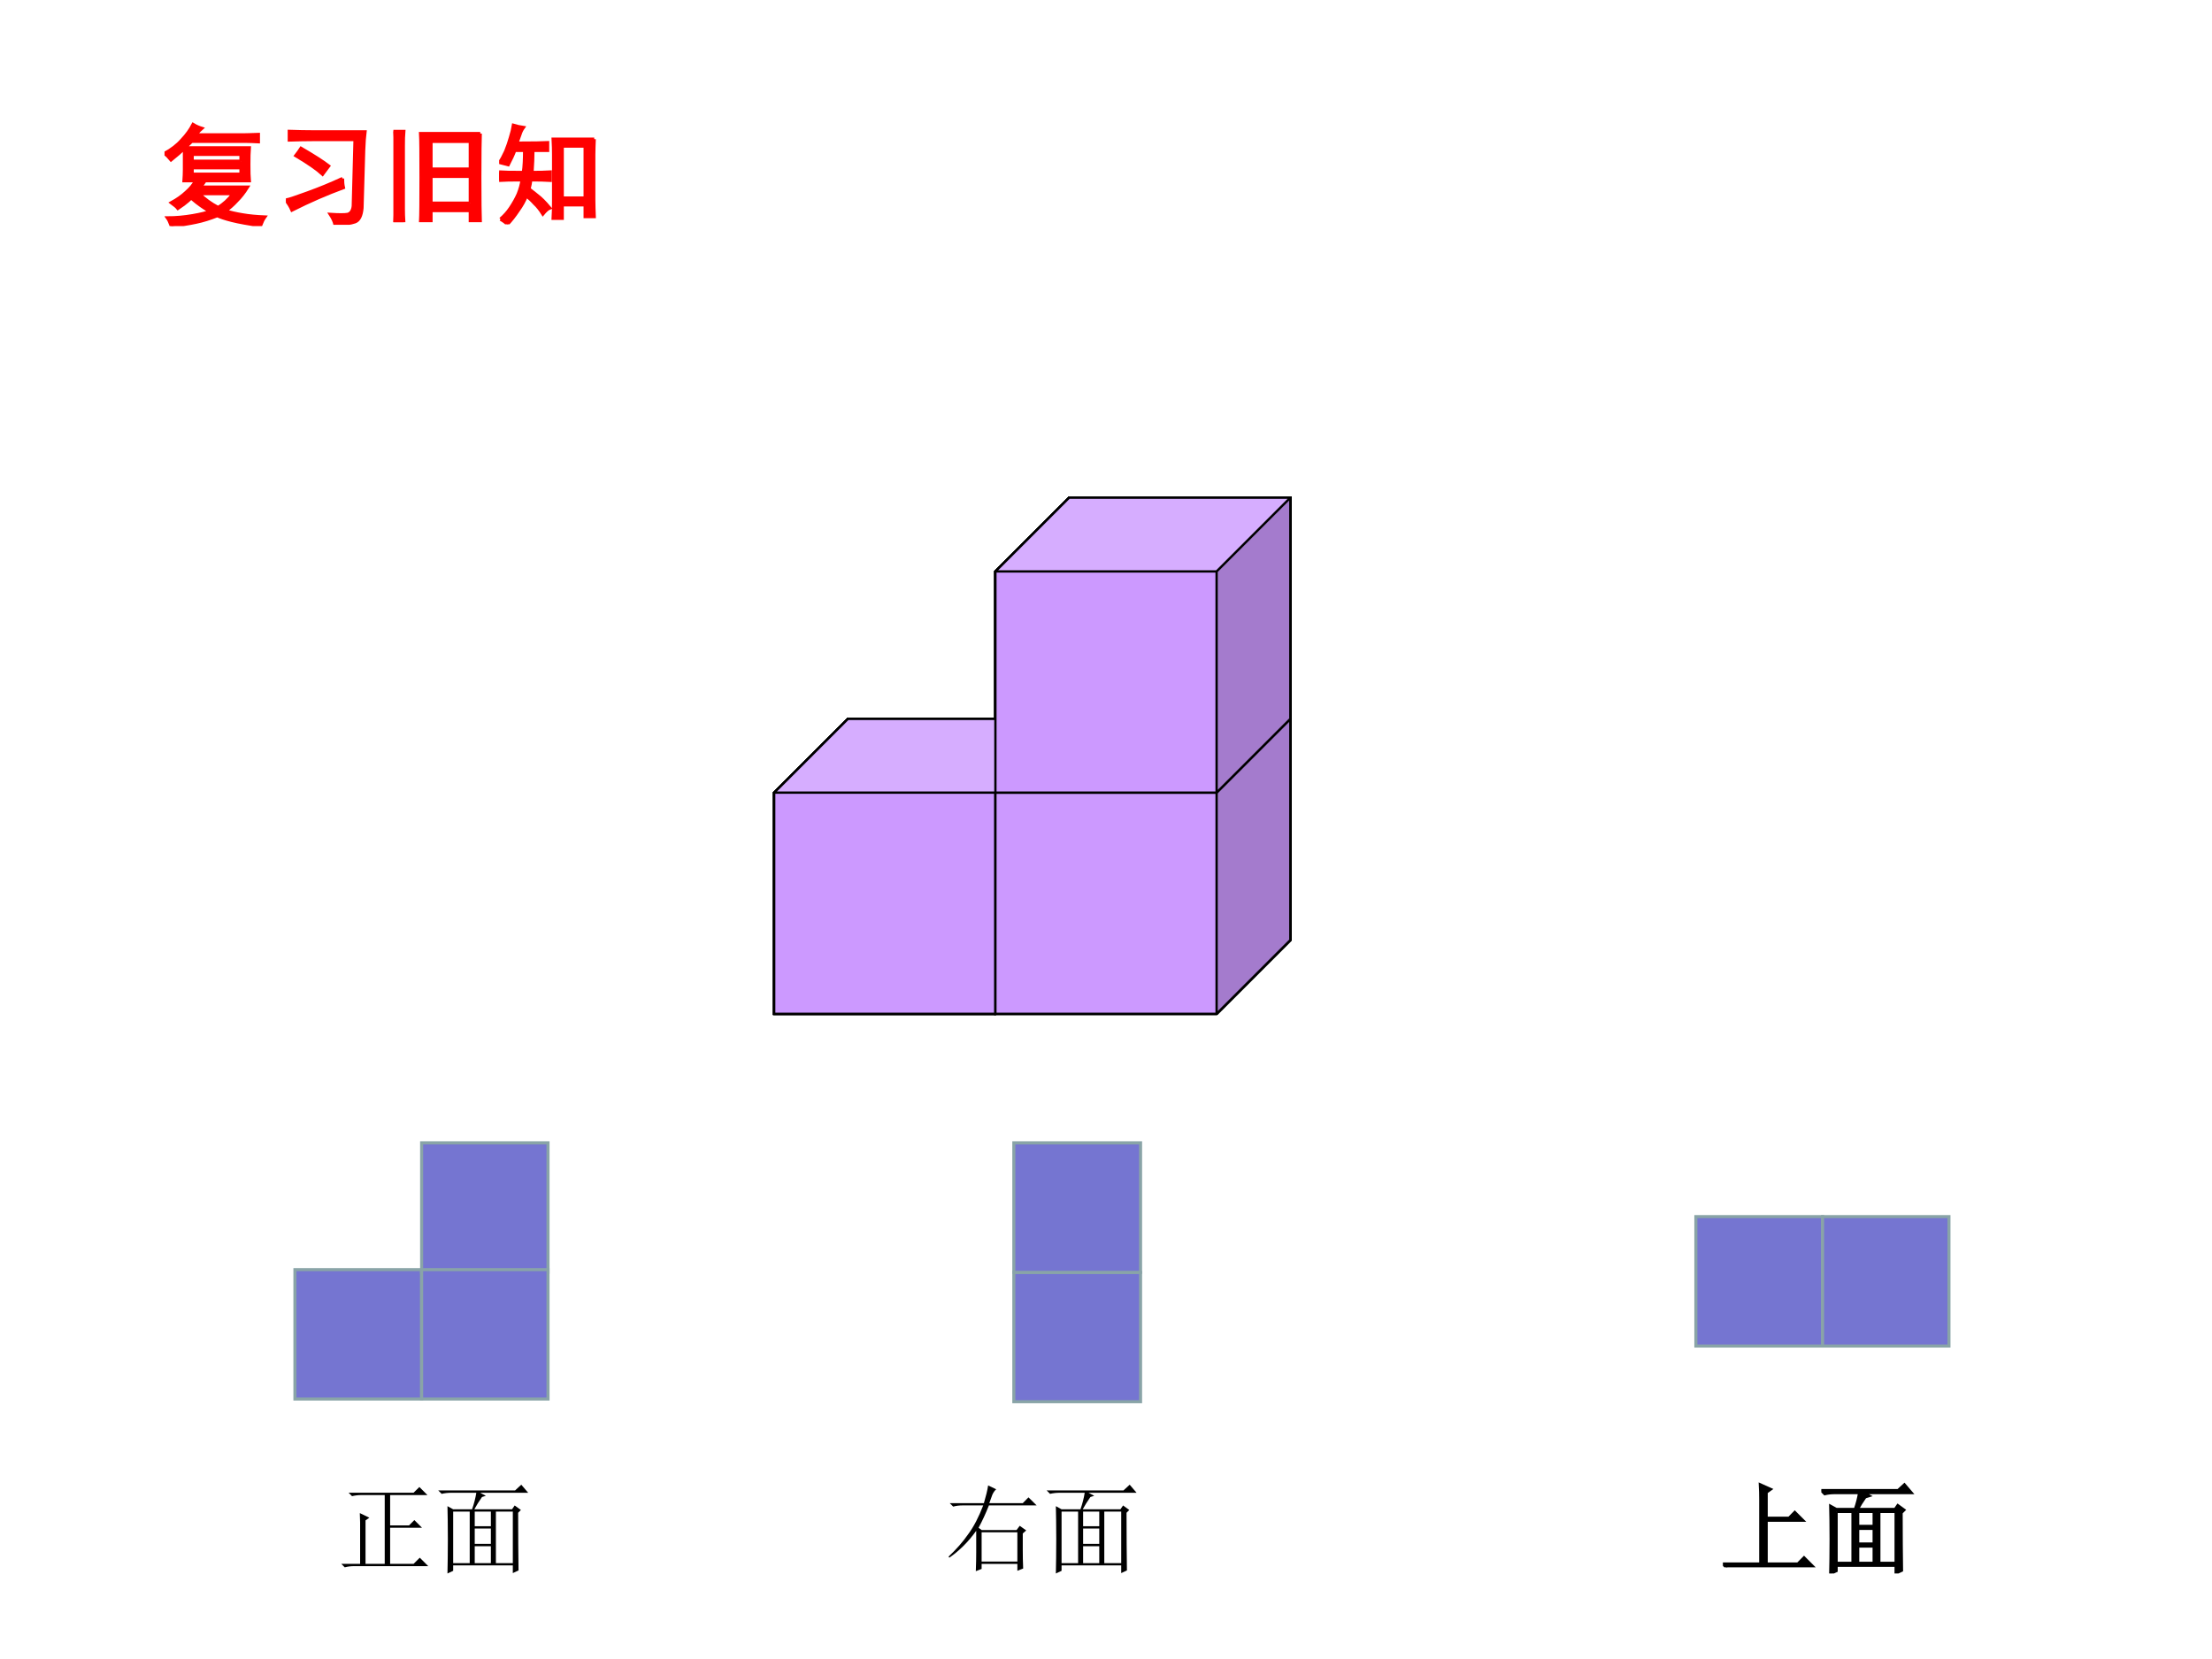 <?xml version="1.0" encoding="UTF-8" standalone="no"?>
<!DOCTYPE svg PUBLIC "-//W3C//DTD SVG 1.1//EN" "http://www.w3.org/Graphics/SVG/1.1/DTD/svg11.dtd">
<svg xmlns="http://www.w3.org/2000/svg" xmlns:xlink="http://www.w3.org/1999/xlink" version="1.1" width="720pt" height="540pt" viewBox="0 0 720 540">
<rect x="0" y="0" width="720" height="540" fill="#333333" stroke="none"/>
<g enable-background="new">
<g>
<g id="Layer-1" data-name="Artifact">
<clipPath id="cp17">
<path transform="matrix(1,0,0,-1,0,540)" d="M 0 0 L 720 0 L 720 540 L 0 540 Z " fill-rule="evenodd"/>
</clipPath>
<g clip-path="url(#cp17)">
<path transform="matrix(1,0,0,-1,0,540)" d="M 0 0 L 720 0 L 720 540 L 0 540 Z " fill="#ffffff" fill-rule="evenodd"/>
</g>
</g>
<g id="Layer-1" data-name="P">
<path transform="matrix(1,0,0,-1,0,540)" d="M 252 210 L 324 210 L 324 282 L 252 282 Z " fill="#cc99ff" fill-rule="evenodd"/>
<path transform="matrix(1,0,0,-1,0,540)" d="M 324 282 L 348 306 L 348 234 L 324 210 Z " fill="#a47bcd" fill-rule="evenodd"/>
<path transform="matrix(1,0,0,-1,0,540)" d="M 252 282 L 276 306 L 348 306 L 324 282 Z " fill="#d6adff" fill-rule="evenodd"/>
<path transform="matrix(1,0,0,-1,0,540)" stroke-width=".75" stroke-linecap="butt" stroke-miterlimit="10" stroke-linejoin="miter" fill="none" stroke="#000000" d="M 252 282 L 276 306 L 348 306 L 348 234 L 324 210 L 252 210 Z M 252 282 L 324 282 L 348 306 M 324 282 L 324 210 "/>
</g>
<g id="Layer-1" data-name="P">
<path transform="matrix(1,0,0,-1,0,540)" d="M 324 210 L 396 210 L 396 282 L 324 282 Z " fill="#cc99ff" fill-rule="evenodd"/>
<path transform="matrix(1,0,0,-1,0,540)" d="M 396 282 L 420 306 L 420 234 L 396 210 Z " fill="#a47bcd" fill-rule="evenodd"/>
<path transform="matrix(1,0,0,-1,0,540)" d="M 324 282 L 348 306 L 420 306 L 396 282 Z " fill="#d6adff" fill-rule="evenodd"/>
<path transform="matrix(1,0,0,-1,0,540)" stroke-width=".75" stroke-linecap="butt" stroke-miterlimit="10" stroke-linejoin="miter" fill="none" stroke="#000000" d="M 324 282 L 348 306 L 420 306 L 420 234 L 396 210 L 324 210 Z M 324 282 L 396 282 L 420 306 M 396 282 L 396 210 "/>
</g>
<g id="Layer-1" data-name="P">
<path transform="matrix(1,0,0,-1,0,540)" d="M 324 282 L 396 282 L 396 354 L 324 354 Z " fill="#cc99ff" fill-rule="evenodd"/>
<path transform="matrix(1,0,0,-1,0,540)" d="M 396 354 L 420 378 L 420 306 L 396 282 Z " fill="#a47bcd" fill-rule="evenodd"/>
<path transform="matrix(1,0,0,-1,0,540)" d="M 324 354 L 348 378 L 420 378 L 396 354 Z " fill="#d6adff" fill-rule="evenodd"/>
<path transform="matrix(1,0,0,-1,0,540)" stroke-width=".75" stroke-linecap="butt" stroke-miterlimit="10" stroke-linejoin="miter" fill="none" stroke="#000000" d="M 324 354 L 348 378 L 420 378 L 420 306 L 396 282 L 324 282 Z M 324 354 L 396 354 L 420 378 M 396 354 L 396 282 "/>
</g>
<g id="Layer-1" data-name="P">
<path transform="matrix(1,0,0,-1,0,540)" d="M 252 210 L 324 210 L 324 282 L 252 282 Z " fill="#cc99ff" fill-rule="evenodd"/>
<path transform="matrix(1,0,0,-1,0,540)" d="M 324 282 L 348 306 L 348 234 L 324 210 Z " fill="#a47bcd" fill-rule="evenodd"/>
<path transform="matrix(1,0,0,-1,0,540)" d="M 252 282 L 276 306 L 348 306 L 324 282 Z " fill="#d6adff" fill-rule="evenodd"/>
<path transform="matrix(1,0,0,-1,0,540)" stroke-width=".75" stroke-linecap="butt" stroke-miterlimit="10" stroke-linejoin="miter" fill="none" stroke="#000000" d="M 252 282 L 276 306 L 348 306 L 348 234 L 324 210 L 252 210 Z M 252 282 L 324 282 L 348 306 M 324 282 L 324 210 "/>
</g>
<g id="Layer-1" data-name="P">
<path transform="matrix(1,0,0,-1,0,540)" d="M 324 210 L 396 210 L 396 282 L 324 282 Z " fill="#cc99ff" fill-rule="evenodd"/>
<path transform="matrix(1,0,0,-1,0,540)" d="M 396 282 L 420 306 L 420 234 L 396 210 Z " fill="#a47bcd" fill-rule="evenodd"/>
<path transform="matrix(1,0,0,-1,0,540)" d="M 324 282 L 348 306 L 420 306 L 396 282 Z " fill="#d6adff" fill-rule="evenodd"/>
<path transform="matrix(1,0,0,-1,0,540)" stroke-width=".75" stroke-linecap="butt" stroke-miterlimit="10" stroke-linejoin="miter" fill="none" stroke="#000000" d="M 324 282 L 348 306 L 420 306 L 420 234 L 396 210 L 324 210 Z M 324 282 L 396 282 L 420 306 M 396 282 L 396 210 "/>
</g>
<g id="Layer-1" data-name="P">
<path transform="matrix(1,0,0,-1,0,540)" d="M 252 210 L 324 210 L 324 282 L 252 282 Z " fill="#cc99ff" fill-rule="evenodd"/>
<path transform="matrix(1,0,0,-1,0,540)" d="M 324 282 L 348 306 L 348 234 L 324 210 Z " fill="#a47bcd" fill-rule="evenodd"/>
<path transform="matrix(1,0,0,-1,0,540)" d="M 252 282 L 276 306 L 348 306 L 324 282 Z " fill="#d6adff" fill-rule="evenodd"/>
<path transform="matrix(1,0,0,-1,0,540)" stroke-width=".75" stroke-linecap="butt" stroke-miterlimit="10" stroke-linejoin="miter" fill="none" stroke="#000000" d="M 252 282 L 276 306 L 348 306 L 348 234 L 324 210 L 252 210 Z M 252 282 L 324 282 L 348 306 M 324 282 L 324 210 "/>
</g>
<g id="Layer-1" data-name="P">
<path transform="matrix(1,0,0,-1,0,540)" d="M 324 210 L 396 210 L 396 282 L 324 282 Z " fill="#cc99ff" fill-rule="evenodd"/>
<path transform="matrix(1,0,0,-1,0,540)" d="M 396 282 L 420 306 L 420 234 L 396 210 Z " fill="#a47bcd" fill-rule="evenodd"/>
<path transform="matrix(1,0,0,-1,0,540)" d="M 324 282 L 348 306 L 420 306 L 396 282 Z " fill="#d6adff" fill-rule="evenodd"/>
<path transform="matrix(1,0,0,-1,0,540)" stroke-width=".75" stroke-linecap="butt" stroke-miterlimit="10" stroke-linejoin="miter" fill="none" stroke="#000000" d="M 324 282 L 348 306 L 420 306 L 420 234 L 396 210 L 324 210 Z M 324 282 L 396 282 L 420 306 M 396 282 L 396 210 "/>
</g>
<g id="Layer-1" data-name="P">
<path transform="matrix(1,0,0,-1,0,540)" d="M 324 282 L 396 282 L 396 354 L 324 354 Z " fill="#cc99ff" fill-rule="evenodd"/>
<path transform="matrix(1,0,0,-1,0,540)" d="M 396 354 L 420 378 L 420 306 L 396 282 Z " fill="#a47bcd" fill-rule="evenodd"/>
<path transform="matrix(1,0,0,-1,0,540)" d="M 324 354 L 348 378 L 420 378 L 396 354 Z " fill="#d6adff" fill-rule="evenodd"/>
<path transform="matrix(1,0,0,-1,0,540)" stroke-width=".75" stroke-linecap="butt" stroke-miterlimit="10" stroke-linejoin="miter" fill="none" stroke="#000000" d="M 324 354 L 348 378 L 420 378 L 420 306 L 396 282 L 324 282 Z M 324 354 L 396 354 L 420 378 M 396 354 L 396 282 "/>
</g>
<g id="Layer-1" data-name="P">
<path transform="matrix(1,0,0,-1,0,540)" d="M 252 210 L 324 210 L 324 282 L 252 282 Z " fill="#cc99ff" fill-rule="evenodd"/>
<path transform="matrix(1,0,0,-1,0,540)" d="M 324 282 L 348 306 L 348 234 L 324 210 Z " fill="#a47bcd" fill-rule="evenodd"/>
<path transform="matrix(1,0,0,-1,0,540)" d="M 252 282 L 276 306 L 348 306 L 324 282 Z " fill="#d6adff" fill-rule="evenodd"/>
<path transform="matrix(1,0,0,-1,0,540)" stroke-width=".75" stroke-linecap="butt" stroke-miterlimit="10" stroke-linejoin="miter" fill="none" stroke="#000000" d="M 252 282 L 276 306 L 348 306 L 348 234 L 324 210 L 252 210 Z M 252 282 L 324 282 L 348 306 M 324 282 L 324 210 "/>
</g>
<g id="Layer-1" data-name="P">
<path transform="matrix(1,0,0,-1,0,540)" d="M 324 282 L 396 282 L 396 354 L 324 354 Z " fill="#cc99ff" fill-rule="evenodd"/>
<path transform="matrix(1,0,0,-1,0,540)" d="M 396 354 L 420 378 L 420 306 L 396 282 Z " fill="#a47bcd" fill-rule="evenodd"/>
<path transform="matrix(1,0,0,-1,0,540)" d="M 324 354 L 348 378 L 420 378 L 396 354 Z " fill="#d6adff" fill-rule="evenodd"/>
<path transform="matrix(1,0,0,-1,0,540)" stroke-width=".75" stroke-linecap="butt" stroke-miterlimit="10" stroke-linejoin="miter" fill="none" stroke="#000000" d="M 324 354 L 348 378 L 420 378 L 420 306 L 396 282 L 324 282 Z M 324 354 L 396 354 L 420 378 M 396 354 L 396 282 "/>
</g>
<g id="Layer-1" data-name="P">
<path transform="matrix(1,0,0,-1,0,540)" d="M 252 210 L 324 210 L 324 282 L 252 282 Z " fill="#cc99ff" fill-rule="evenodd"/>
<path transform="matrix(1,0,0,-1,0,540)" d="M 324 282 L 348 306 L 348 234 L 324 210 Z " fill="#a47bcd" fill-rule="evenodd"/>
<path transform="matrix(1,0,0,-1,0,540)" d="M 252 282 L 276 306 L 348 306 L 324 282 Z " fill="#d6adff" fill-rule="evenodd"/>
<path transform="matrix(1,0,0,-1,0,540)" stroke-width=".75" stroke-linecap="butt" stroke-miterlimit="10" stroke-linejoin="miter" fill="none" stroke="#000000" d="M 252 282 L 276 306 L 348 306 L 348 234 L 324 210 L 252 210 Z M 252 282 L 324 282 L 348 306 M 324 282 L 324 210 "/>
</g>
<g id="Layer-1" data-name="P">
<path transform="matrix(1,0,0,-1,0,540)" d="M 324 210 L 396 210 L 396 282 L 324 282 Z " fill="#cc99ff" fill-rule="evenodd"/>
<path transform="matrix(1,0,0,-1,0,540)" d="M 396 282 L 420 306 L 420 234 L 396 210 Z " fill="#a47bcd" fill-rule="evenodd"/>
<path transform="matrix(1,0,0,-1,0,540)" d="M 324 282 L 348 306 L 420 306 L 396 282 Z " fill="#d6adff" fill-rule="evenodd"/>
<path transform="matrix(1,0,0,-1,0,540)" stroke-width=".75" stroke-linecap="butt" stroke-miterlimit="10" stroke-linejoin="miter" fill="none" stroke="#000000" d="M 324 282 L 348 306 L 420 306 L 420 234 L 396 210 L 324 210 Z M 324 282 L 396 282 L 420 306 M 396 282 L 396 210 "/>
</g>
<g id="Layer-1" data-name="P">
<path transform="matrix(1,0,0,-1,0,540)" d="M 324 282 L 396 282 L 396 354 L 324 354 Z " fill="#cc99ff" fill-rule="evenodd"/>
<path transform="matrix(1,0,0,-1,0,540)" d="M 396 354 L 420 378 L 420 306 L 396 282 Z " fill="#a47bcd" fill-rule="evenodd"/>
<path transform="matrix(1,0,0,-1,0,540)" d="M 324 354 L 348 378 L 420 378 L 396 354 Z " fill="#d6adff" fill-rule="evenodd"/>
<path transform="matrix(1,0,0,-1,0,540)" stroke-width=".75" stroke-linecap="butt" stroke-miterlimit="10" stroke-linejoin="miter" fill="none" stroke="#000000" d="M 324 354 L 348 378 L 420 378 L 420 306 L 396 282 L 324 282 Z M 324 354 L 396 354 L 420 378 M 396 354 L 396 282 "/>
</g>
<g id="Layer-1" data-name="Span">
<clipPath id="cp18">
<path transform="matrix(1,0,0,-1,0,540)" d="M 0 0 L 720 0 L 720 540 L 0 540 Z " fill-rule="evenodd"/>
</clipPath>
<g clip-path="url(#cp18)">
<symbol id="font_13_f43">
<path d="M .281 .293 C .258 .27 .234 .247 .211 .227 C .19 .208 .16 .186 .121 .16 C .111 .173 .091 .19 .062 .211 C .115 .24 .159 .271 .195 .305 C .234 .339 .263 .374 .281 .41 L .176 .41 C .178 .441 .18 .474 .18 .508 L .18 .703 C .148 .672 .108 .637 .059 .598 C .04 .621 .021 .641 0 .656 C .062 .69 .115 .73 .156 .777 C .201 .824 .234 .871 .258 .918 C .284 .902 .31 .891 .336 .883 C .323 .872 .305 .853 .281 .824 L .707 .824 C .738 .824 .785 .826 .848 .828 L .848 .762 C .806 .764 .767 .766 .73 .766 L .246 .766 C .225 .745 .204 .725 .184 .707 L .766 .707 C .763 .671 .762 .62 .762 .555 C .762 .492 .763 .444 .766 .41 L .367 .41 C .357 .395 .342 .375 .324 .352 L .75 .352 C .719 .302 .686 .26 .652 .227 C .621 .193 .587 .163 .551 .137 C .592 .124 .643 .112 .703 .102 C .766 .091 .833 .085 .906 .082 C .893 .064 .88 .038 .867 .004 C .758 .02 .672 .035 .609 .051 C .549 .066 .505 .081 .477 .094 C .411 .068 .348 .048 .285 .035 C .225 .022 .151 .01 .062 0 C .049 .034 .038 .059 .027 .074 C .103 .074 .178 .081 .254 .094 C .329 .107 .382 .12 .41 .133 C .355 .164 .302 .202 .25 .246 C .276 .262 .294 .277 .305 .293 L .281 .293 M .691 .586 L .691 .648 L .25 .648 L .25 .586 L .691 .586 M .691 .469 L .691 .527 L .25 .527 L .25 .469 L .691 .469 M .312 .293 C .362 .243 .419 .202 .484 .168 C .534 .197 .579 .238 .621 .293 L .312 .293 Z "/>
</symbol>
<symbol id="font_13_496">
<path d="M .246 .77 C .171 .77 .099 .768 .031 .766 L .031 .844 C .117 .841 .182 .84 .227 .84 L .715 .84 C .71 .803 .706 .747 .703 .672 L .688 .152 C .682 .082 .661 .04 .625 .027 C .589 .014 .529 .005 .445 0 C .438 .031 .423 .062 .402 .094 C .478 .089 .53 .089 .559 .094 C .587 .102 .604 .126 .609 .168 L .625 .77 L .246 .77 M .512 .418 C .512 .389 .514 .362 .52 .336 C .371 .281 .216 .214 .055 .133 C .042 .164 .023 .194 0 .223 C .034 .23 .1 .253 .199 .289 C .301 .326 .405 .368 .512 .418 M .137 .691 C .249 .626 .332 .573 .387 .531 C .376 .516 .358 .491 .332 .457 C .285 .501 .204 .557 .09 .625 C .108 .648 .124 .671 .137 .691 Z "/>
</symbol>
<symbol id="font_13_1c1d">
<path d="M .785 .801 C .783 .751 .781 .62 .781 .406 C .781 .195 .783 .061 .785 .004 L .695 .004 L .695 .105 L .34 .105 L .34 .004 L .246 .004 C .249 .056 .25 .189 .25 .402 C .25 .618 .249 .751 .246 .801 L .785 .801 M .695 .48 L .695 .73 L .34 .73 L .34 .48 L .695 .48 M .695 .172 L .695 .414 L .34 .414 L .34 .172 L .695 .172 M .094 .82 C .091 .786 .09 .743 .09 .691 L .09 .117 C .09 .083 .091 .044 .094 0 L 0 0 C .003 .044 .004 .083 .004 .117 L .004 .691 C .004 .751 .003 .794 0 .82 L .094 .82 Z "/>
</symbol>
<symbol id="font_13_2e1b">
<path d="M .859 .77 C .857 .717 .855 .671 .855 .629 L .855 .223 C .855 .173 .857 .122 .859 .07 L .777 .07 L .777 .176 L .57 .176 L .57 .055 L .488 .055 C .491 .104 .492 .156 .492 .211 L .492 .629 C .492 .671 .491 .717 .488 .77 L .859 .77 M .012 .047 C .046 .076 .076 .109 .102 .148 C .13 .19 .154 .232 .172 .273 C .19 .318 .202 .361 .207 .402 C .111 .402 .042 .401 0 .398 L 0 .473 C .039 .47 .112 .469 .219 .469 C .227 .523 .23 .59 .23 .668 L .141 .668 C .128 .632 .108 .589 .082 .539 C .053 .547 .027 .553 .004 .559 C .022 .585 .04 .618 .059 .66 C .077 .704 .091 .746 .102 .785 C .115 .827 .124 .863 .129 .895 C .155 .887 .185 .88 .219 .875 C .206 .857 .195 .836 .188 .812 C .18 .789 .171 .763 .16 .734 C .309 .734 .401 .736 .438 .738 L .438 .668 L .305 .668 C .305 .611 .302 .544 .297 .469 C .359 .469 .414 .47 .461 .473 L .461 .398 C .414 .401 .355 .402 .285 .402 C .283 .374 .277 .346 .27 .32 C .293 .302 .319 .281 .348 .258 C .376 .237 .413 .201 .457 .148 C .439 .141 .418 .122 .395 .094 C .371 .133 .346 .164 .32 .188 C .297 .214 .272 .237 .246 .258 C .23 .216 .206 .172 .172 .125 C .141 .078 .108 .036 .074 0 C .061 .016 .04 .031 .012 .047 M .777 .238 L .777 .707 L .57 .707 L .57 .238 L .777 .238 Z "/>
</symbol>
<use xlink:href="#font_13_f43" transform="matrix(36.024,0,0,-36.024,53.549,73.589)" fill="#ff0000"/>
<use xlink:href="#font_13_496" transform="matrix(36.024,0,0,-36.024,93.047,73.167)" fill="#ff0000"/>
<use xlink:href="#font_13_1c1d" transform="matrix(36.024,0,0,-36.024,128.041,72.323)" fill="#ff0000"/>
<use xlink:href="#font_13_2e1b" transform="matrix(36.024,0,0,-36.024,162.472,73.027)" fill="#ff0000"/>
<use xlink:href="#font_13_f43" stroke-width=".029" stroke-linecap="butt" stroke-miterlimit="10" stroke-linejoin="miter" transform="matrix(36.024,0,0,-36.024,53.549,73.589)" fill="none" stroke="#ff0000"/>
<use xlink:href="#font_13_496" stroke-width=".029" stroke-linecap="butt" stroke-miterlimit="10" stroke-linejoin="miter" transform="matrix(36.024,0,0,-36.024,93.047,73.167)" fill="none" stroke="#ff0000"/>
<use xlink:href="#font_13_1c1d" stroke-width=".029" stroke-linecap="butt" stroke-miterlimit="10" stroke-linejoin="miter" transform="matrix(36.024,0,0,-36.024,128.041,72.323)" fill="none" stroke="#ff0000"/>
<use xlink:href="#font_13_2e1b" stroke-width=".029" stroke-linecap="butt" stroke-miterlimit="10" stroke-linejoin="miter" transform="matrix(36.024,0,0,-36.024,162.472,73.027)" fill="none" stroke="#ff0000"/>
</g>
</g>
<g id="Layer-1" data-name="P">
<path transform="matrix(1,0,0,-1,0,540)" d="M 330 83.75 L 371.25 83.75 L 371.25 125.85 L 330 125.85 Z " fill="#7575d1" fill-rule="evenodd"/>
<path transform="matrix(1,0,0,-1,0,540)" stroke-width="1" stroke-linecap="butt" stroke-miterlimit="10" stroke-linejoin="miter" fill="none" stroke="#89a4a7" d="M 330 83.75 L 371.25 83.75 L 371.25 125.85 L 330 125.85 Z "/>
</g>
<g id="Layer-1" data-name="P">
<path transform="matrix(1,0,0,-1,0,540)" d="M 330 125.85 L 371.25 125.85 L 371.25 168 L 330 168 Z " fill="#7575d1" fill-rule="evenodd"/>
<path transform="matrix(1,0,0,-1,0,540)" stroke-width="1" stroke-linecap="butt" stroke-miterlimit="10" stroke-linejoin="miter" fill="none" stroke="#89a4a7" d="M 330 125.85 L 371.25 125.85 L 371.25 168 L 330 168 Z "/>
</g>
<g id="Layer-1" data-name="P">
<path transform="matrix(1,0,0,-1,0,540)" d="M 552 101.87 L 593.237 101.87 L 593.237 143.995 L 552 143.995 Z " fill="#7575d1" fill-rule="evenodd"/>
<path transform="matrix(1,0,0,-1,0,540)" stroke-width="1" stroke-linecap="butt" stroke-miterlimit="10" stroke-linejoin="miter" fill="none" stroke="#89a4a7" d="M 552 101.87 L 593.237 101.87 L 593.237 143.995 L 552 143.995 Z "/>
</g>
<g id="Layer-1" data-name="P">
<path transform="matrix(1,0,0,-1,0,540)" d="M 593.24 101.87 L 634.378 101.87 L 634.378 143.995 L 593.24 143.995 Z " fill="#7575d1" fill-rule="evenodd"/>
<path transform="matrix(1,0,0,-1,0,540)" stroke-width="1" stroke-linecap="butt" stroke-miterlimit="10" stroke-linejoin="miter" fill="none" stroke="#89a4a7" d="M 593.24 101.87 L 634.378 101.87 L 634.378 143.995 L 593.24 143.995 Z "/>
</g>
<g id="Layer-1" data-name="Span">
<clipPath id="cp20">
<path transform="matrix(1,0,0,-1,0,540)" d="M 0 0 L 720 0 L 720 540 L 0 540 Z " fill-rule="evenodd"/>
</clipPath>
<g clip-path="url(#cp20)">
<symbol id="font_15_43a">
<path d="M .379 .84 L .484 .793 L .441 .762 L .441 .5 L .672 .5 L .73 .559 L .812 .477 L .441 .477 L .441 .035 L .762 .035 L .824 .098 L .91 .012 L .129 .012 C .095 .012 .064 .008 .035 0 L 0 .035 L .383 .035 L .383 .691 C .383 .738 .382 .788 .379 .84 Z "/>
</symbol>
<symbol id="font_15_4d92">
<path d="M .371 .277 L .371 .105 L .535 .105 L .535 .277 L .371 .277 M .344 .652 C .365 .712 .379 .768 .387 .82 L .137 .82 C .098 .82 .064 .816 .035 .809 L 0 .844 L .781 .844 L .844 .902 L .914 .82 L .426 .82 L .484 .789 L .445 .777 C .414 .733 .388 .691 .367 .652 L .75 .652 L .777 .691 L .84 .645 L .812 .617 C .812 .383 .814 .188 .816 .031 L .758 .004 L .758 .082 L .152 .082 L .152 .027 L .094 0 C .096 .091 .098 .207 .098 .348 C .098 .491 .096 .603 .094 .684 L .152 .652 L .344 .652 M .152 .629 L .152 .105 L .32 .105 L .32 .629 L .152 .629 M .586 .629 L .586 .105 L .758 .105 L .758 .629 L .586 .629 M .371 .629 L .371 .48 L .535 .48 L .535 .629 L .371 .629 M .371 .457 L .371 .301 L .535 .301 L .535 .457 L .371 .457 Z "/>
</symbol>
<use xlink:href="#font_15_43a" transform="matrix(32.04,0,0,-32.04,560.802,510.161)"/>
<use xlink:href="#font_15_4d92" transform="matrix(32.04,0,0,-32.04,592.837,512.164)"/>
<use xlink:href="#font_15_43a" stroke-width=".029" stroke-linecap="butt" stroke-miterlimit="10" stroke-linejoin="miter" transform="matrix(32.04,0,0,-32.04,560.802,510.161)" fill="none" stroke="#000000"/>
<use xlink:href="#font_15_4d92" stroke-width=".029" stroke-linecap="butt" stroke-miterlimit="10" stroke-linejoin="miter" transform="matrix(32.04,0,0,-32.04,592.837,512.164)" fill="none" stroke="#000000"/>
</g>
</g>
<g id="Layer-1" data-name="P">
<path transform="matrix(1,0,0,-1,0,540)" d="M 252 210 L 324 210 L 324 282 L 252 282 Z " fill="#cc99ff" fill-rule="evenodd"/>
<path transform="matrix(1,0,0,-1,0,540)" d="M 324 282 L 348 306 L 348 234 L 324 210 Z " fill="#a47bcd" fill-rule="evenodd"/>
<path transform="matrix(1,0,0,-1,0,540)" d="M 252 282 L 276 306 L 348 306 L 324 282 Z " fill="#d6adff" fill-rule="evenodd"/>
<path transform="matrix(1,0,0,-1,0,540)" stroke-width=".75" stroke-linecap="butt" stroke-miterlimit="10" stroke-linejoin="miter" fill="none" stroke="#000000" d="M 252 282 L 276 306 L 348 306 L 348 234 L 324 210 L 252 210 Z M 252 282 L 324 282 L 348 306 M 324 282 L 324 210 "/>
</g>
<g id="Layer-1" data-name="P">
<path transform="matrix(1,0,0,-1,0,540)" d="M 324 282 L 396 282 L 396 354 L 324 354 Z " fill="#cc99ff" fill-rule="evenodd"/>
<path transform="matrix(1,0,0,-1,0,540)" d="M 396 354 L 420 378 L 420 306 L 396 282 Z " fill="#a47bcd" fill-rule="evenodd"/>
<path transform="matrix(1,0,0,-1,0,540)" d="M 324 354 L 348 378 L 420 378 L 396 354 Z " fill="#d6adff" fill-rule="evenodd"/>
<path transform="matrix(1,0,0,-1,0,540)" stroke-width=".75" stroke-linecap="butt" stroke-miterlimit="10" stroke-linejoin="miter" fill="none" stroke="#000000" d="M 324 354 L 348 378 L 420 378 L 420 306 L 396 282 L 324 282 Z M 324 354 L 396 354 L 420 378 M 396 354 L 396 282 "/>
</g>
<g id="Layer-1" data-name="P">
<path transform="matrix(1,0,0,-1,0,540)" d="M 252 210 L 324 210 L 324 282 L 252 282 Z " fill="#cc99ff" fill-rule="evenodd"/>
<path transform="matrix(1,0,0,-1,0,540)" d="M 324 282 L 348 306 L 348 234 L 324 210 Z " fill="#a47bcd" fill-rule="evenodd"/>
<path transform="matrix(1,0,0,-1,0,540)" d="M 252 282 L 276 306 L 348 306 L 324 282 Z " fill="#d6adff" fill-rule="evenodd"/>
<path transform="matrix(1,0,0,-1,0,540)" stroke-width=".75" stroke-linecap="butt" stroke-miterlimit="10" stroke-linejoin="miter" fill="none" stroke="#000000" d="M 252 282 L 276 306 L 348 306 L 348 234 L 324 210 L 252 210 Z M 252 282 L 324 282 L 348 306 M 324 282 L 324 210 "/>
</g>
<g id="Layer-1" data-name="P">
<path transform="matrix(1,0,0,-1,0,540)" d="M 324 210 L 396 210 L 396 282 L 324 282 Z " fill="#cc99ff" fill-rule="evenodd"/>
<path transform="matrix(1,0,0,-1,0,540)" d="M 396 282 L 420 306 L 420 234 L 396 210 Z " fill="#a47bcd" fill-rule="evenodd"/>
<path transform="matrix(1,0,0,-1,0,540)" d="M 324 282 L 348 306 L 420 306 L 396 282 Z " fill="#d6adff" fill-rule="evenodd"/>
<path transform="matrix(1,0,0,-1,0,540)" stroke-width=".75" stroke-linecap="butt" stroke-miterlimit="10" stroke-linejoin="miter" fill="none" stroke="#000000" d="M 324 282 L 348 306 L 420 306 L 420 234 L 396 210 L 324 210 Z M 324 282 L 396 282 L 420 306 M 396 282 L 396 210 "/>
</g>
<g id="Layer-1" data-name="P">
<path transform="matrix(1,0,0,-1,0,540)" d="M 324 282 L 396 282 L 396 354 L 324 354 Z " fill="#cc99ff" fill-rule="evenodd"/>
<path transform="matrix(1,0,0,-1,0,540)" d="M 396 354 L 420 378 L 420 306 L 396 282 Z " fill="#a47bcd" fill-rule="evenodd"/>
<path transform="matrix(1,0,0,-1,0,540)" d="M 324 354 L 348 378 L 420 378 L 396 354 Z " fill="#d6adff" fill-rule="evenodd"/>
<path transform="matrix(1,0,0,-1,0,540)" stroke-width=".75" stroke-linecap="butt" stroke-miterlimit="10" stroke-linejoin="miter" fill="none" stroke="#000000" d="M 324 354 L 348 378 L 420 378 L 420 306 L 396 282 L 324 282 Z M 324 354 L 396 354 L 420 378 M 396 354 L 396 282 "/>
</g>
<g id="Layer-1" data-name="Span">
<clipPath id="cp22">
<path transform="matrix(1,0,0,-1,0,540)" d="M 0 0 L 720 0 L 720 540 L 0 540 Z " fill-rule="evenodd"/>
</clipPath>
<g clip-path="url(#cp22)">
<symbol id="font_15_2193">
<path d="M .191 .457 C .191 .475 .19 .507 .188 .551 L .285 .504 L .246 .477 L .246 .035 L .441 .035 L .441 .734 L .203 .734 C .169 .734 .138 .73 .109 .723 L .074 .758 L .734 .758 L .793 .816 L .875 .734 L .496 .734 L .496 .426 L .688 .426 L .742 .48 L .82 .402 L .496 .402 L .496 .035 L .734 .035 L .797 .098 L .883 .012 L .129 .012 C .095 .012 .064 .008 .035 0 L 0 .035 L .191 .035 L .191 .457 Z "/>
</symbol>
<use xlink:href="#font_15_2193" transform="matrix(32.04,0,0,-32.04,111.097,510.161)"/>
<use xlink:href="#font_15_4d92" transform="matrix(32.04,0,0,-32.04,142.637,512.164)"/>
</g>
</g>
<g id="Layer-1" data-name="P">
<path transform="matrix(1,0,0,-1,0,540)" d="M 96 84.625 L 137.237 84.625 L 137.237 126.738 L 96 126.738 Z " fill="#7575d1" fill-rule="evenodd"/>
<path transform="matrix(1,0,0,-1,0,540)" stroke-width="1" stroke-linecap="butt" stroke-miterlimit="10" stroke-linejoin="miter" fill="none" stroke="#89a4a7" d="M 96 84.625 L 137.237 84.625 L 137.237 126.738 L 96 126.738 Z "/>
</g>
<g id="Layer-1" data-name="P">
<path transform="matrix(1,0,0,-1,0,540)" d="M 137.24 125.89 L 178.378 125.89 L 178.378 168.003 L 137.24 168.003 Z " fill="#7575d1" fill-rule="evenodd"/>
<path transform="matrix(1,0,0,-1,0,540)" stroke-width="1" stroke-linecap="butt" stroke-miterlimit="10" stroke-linejoin="miter" fill="none" stroke="#89a4a7" d="M 137.24 125.89 L 178.378 125.89 L 178.378 168.003 L 137.24 168.003 Z "/>
</g>
<g id="Layer-1" data-name="P">
<path transform="matrix(1,0,0,-1,0,540)" d="M 137.24 84.625 L 178.378 84.625 L 178.378 126.738 L 137.24 126.738 Z " fill="#7575d1" fill-rule="evenodd"/>
<path transform="matrix(1,0,0,-1,0,540)" stroke-width="1" stroke-linecap="butt" stroke-miterlimit="10" stroke-linejoin="miter" fill="none" stroke="#89a4a7" d="M 137.24 84.625 L 178.378 84.625 L 178.378 126.738 L 137.24 126.738 Z "/>
</g>
<g id="Layer-1" data-name="Span">
<clipPath id="cp23">
<path transform="matrix(1,0,0,-1,0,540)" d="M 0 0 L 720 0 L 720 540 L 0 540 Z " fill-rule="evenodd"/>
</clipPath>
<g clip-path="url(#cp23)">
<symbol id="font_15_a23">
<path d="M .336 .395 L .336 .098 L .699 .098 L .699 .395 L .336 .395 M .012 .691 L .359 .691 C .38 .762 .395 .822 .402 .871 L .484 .832 C .469 .819 .456 .801 .445 .777 C .438 .757 .427 .728 .414 .691 L .754 .691 L .812 .75 L .895 .668 L .41 .668 C .376 .582 .341 .507 .305 .441 L .336 .418 L .691 .418 L .723 .461 L .789 .414 L .754 .383 L .754 .215 C .754 .155 .755 .092 .758 .027 L .699 .004 L .699 .074 L .336 .074 L .336 .023 L .277 0 C .28 .078 .281 .141 .281 .188 L .281 .41 C .201 .298 .109 .207 .008 .137 L 0 .148 C .078 .221 .145 .297 .199 .375 C .257 .453 .307 .551 .352 .668 L .141 .668 C .107 .668 .076 .664 .047 .656 L .012 .691 Z "/>
</symbol>
<use xlink:href="#font_15_a23" transform="matrix(32.04,0,0,-32.04,308.752,511.413)"/>
<use xlink:href="#font_15_4d92" transform="matrix(32.04,0,0,-32.04,340.667,512.164)"/>
</g>
</g>
</g>
</g>
</svg>
